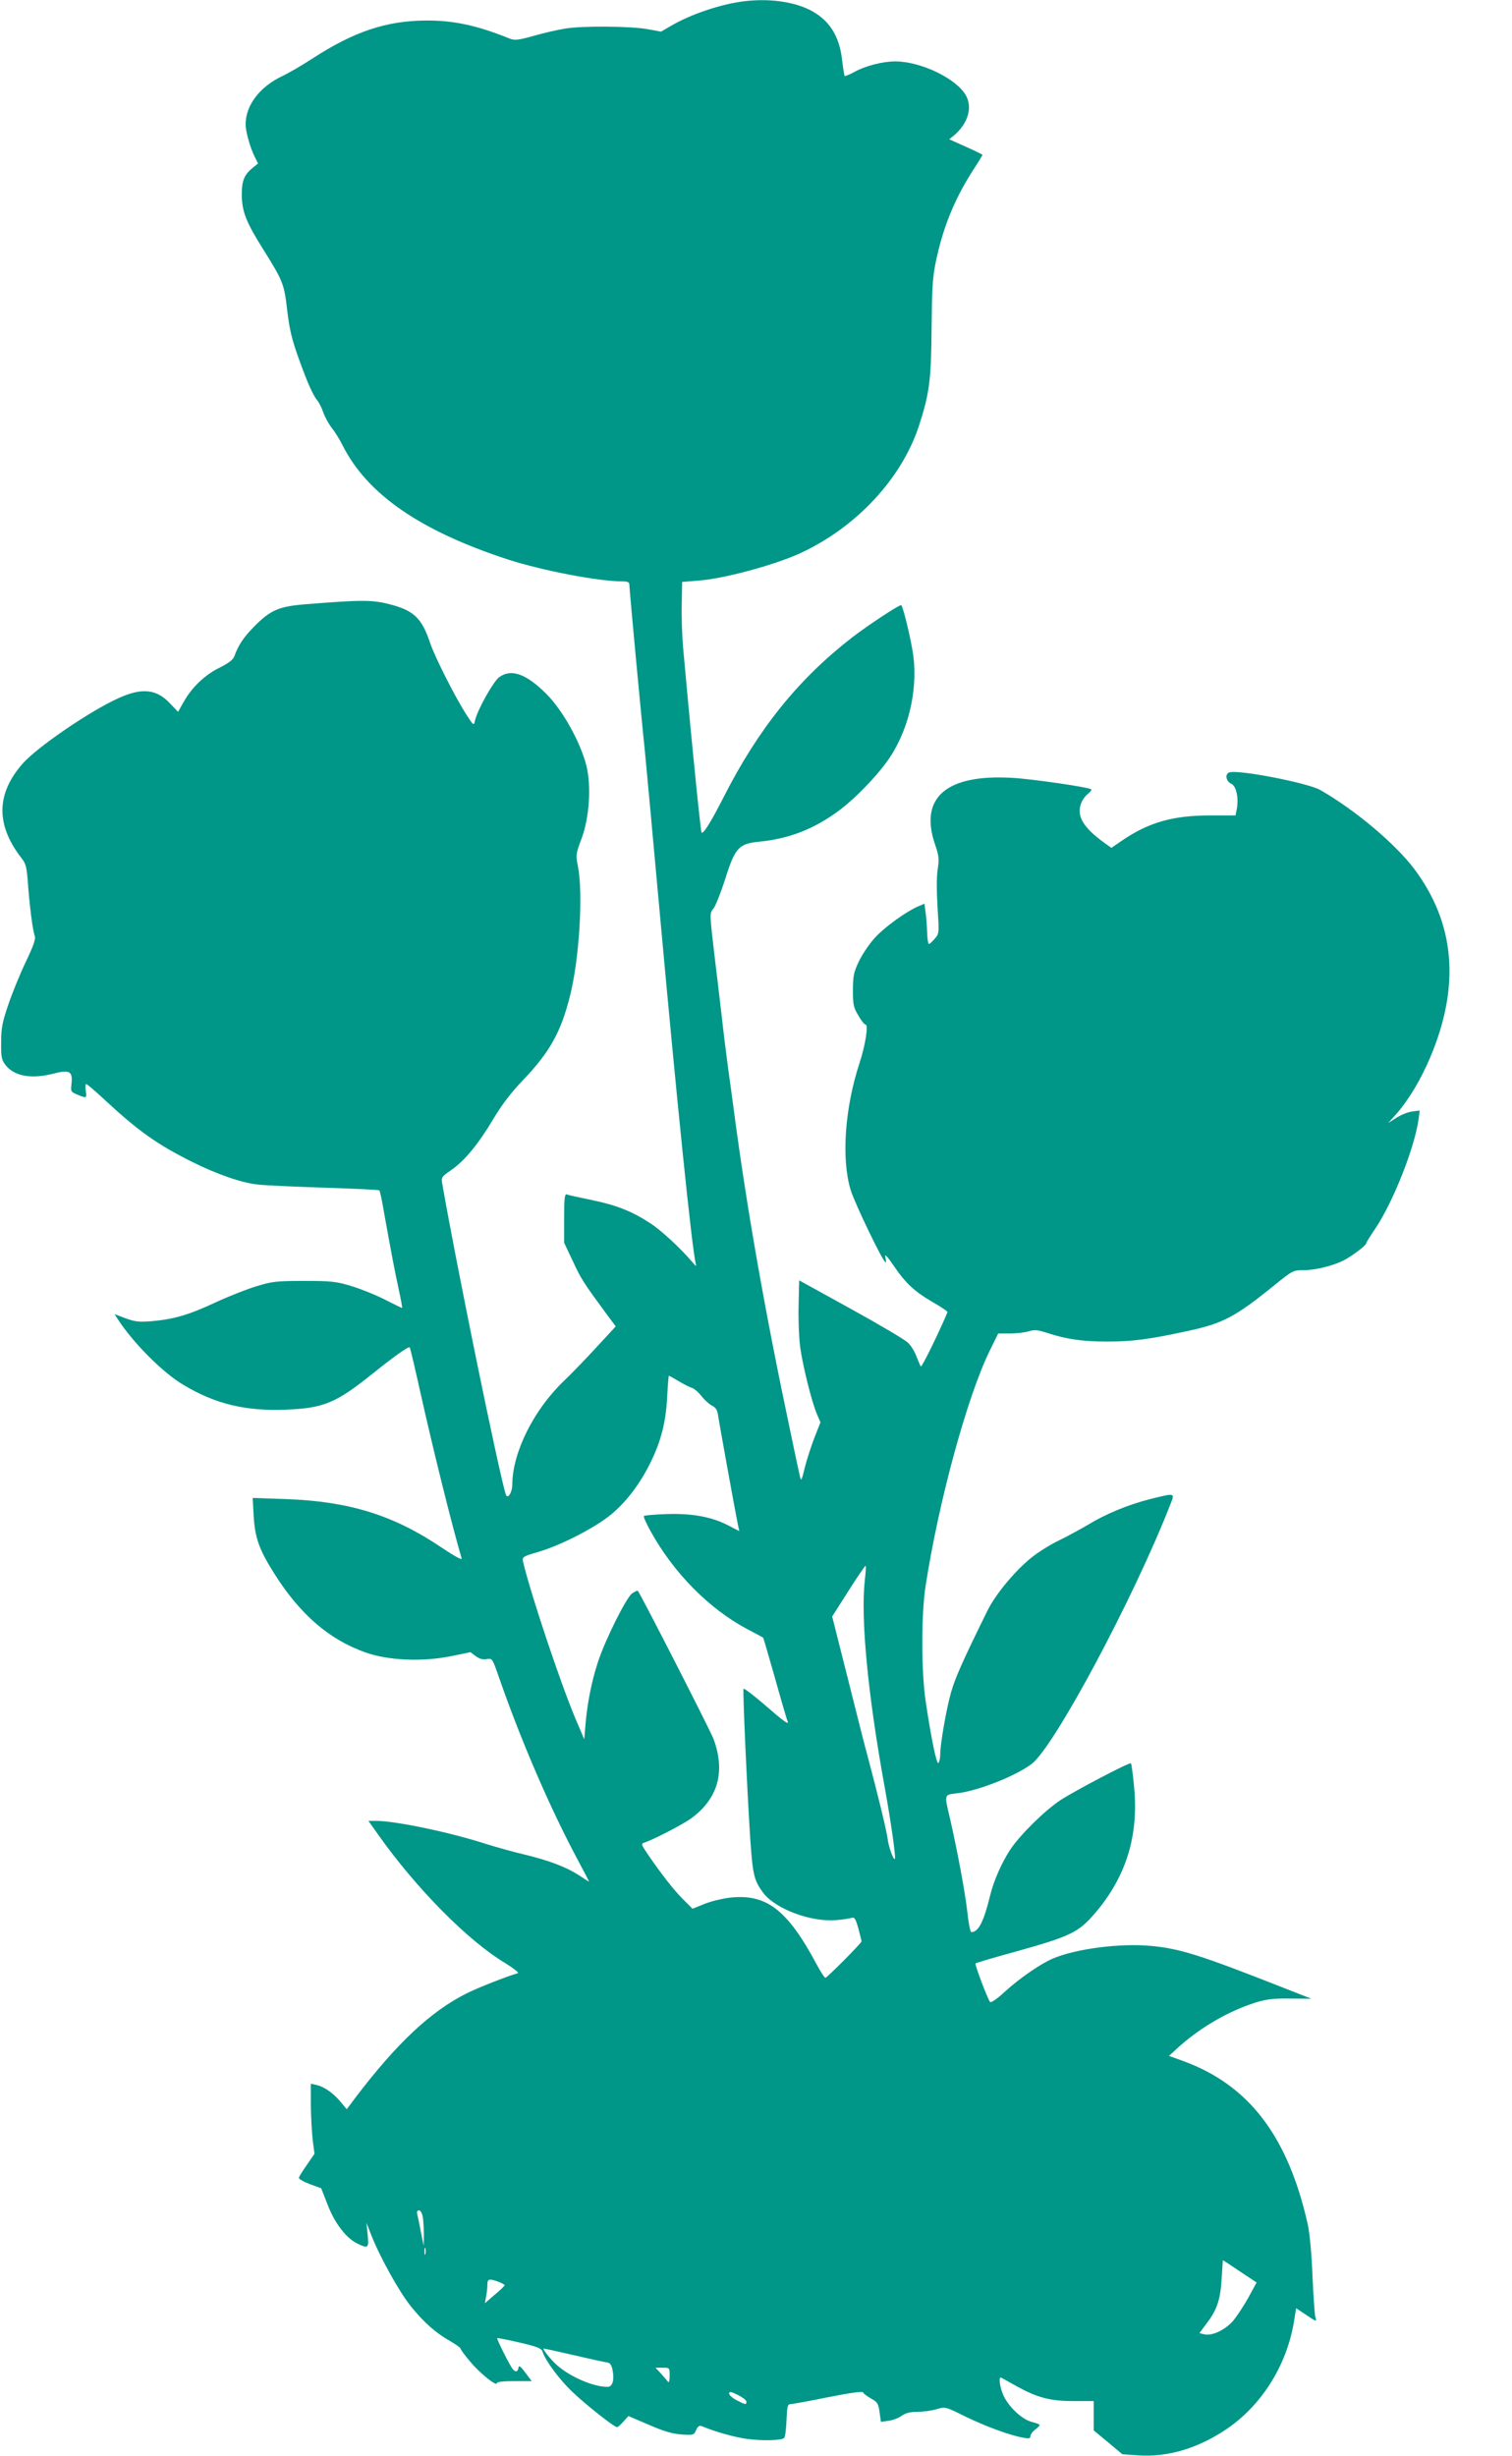 <?xml version="1.0" standalone="no"?>
<!DOCTYPE svg PUBLIC "-//W3C//DTD SVG 20010904//EN"
 "http://www.w3.org/TR/2001/REC-SVG-20010904/DTD/svg10.dtd">
<svg version="1.0" xmlns="http://www.w3.org/2000/svg"
 width="788pt" height="1280pt" viewBox="0 0 788 1280"
 preserveAspectRatio="xMidYMid meet">
<g transform="translate(0,1280) scale(0.1,-0.1)"
fill="#009688" stroke="none">
<path d="M3875 12793 c-120 -15 -273 -67 -375 -126 l-55 -32 -70 13 c-91 16
-340 18 -430 3 -38 -6 -112 -23 -164 -38 -82 -23 -98 -24 -125 -14 -168 68
-291 95 -436 94 -206 -1 -376 -58 -590 -197 -52 -34 -125 -77 -162 -94 -117
-57 -188 -152 -188 -251 0 -35 23 -118 46 -165 l19 -38 -25 -20 c-47 -38 -60
-68 -60 -143 1 -87 22 -142 112 -285 104 -166 109 -180 125 -319 12 -99 24
-150 60 -250 47 -131 76 -195 99 -221 7 -9 21 -36 29 -60 9 -25 29 -61 44 -80
16 -20 41 -60 56 -90 128 -256 406 -447 862 -596 180 -58 472 -114 595 -114
29 0 38 -4 38 -17 0 -26 68 -751 80 -858 5 -49 41 -441 80 -870 87 -958 166
-1733 186 -1810 4 -17 2 -16 -16 5 -62 73 -163 167 -220 204 -96 63 -177 95
-308 122 -64 13 -123 26 -129 29 -10 3 -13 -25 -13 -124 l0 -128 45 -95 c42
-92 58 -116 172 -271 l52 -70 -97 -105 c-53 -58 -132 -140 -175 -181 -156
-150 -266 -371 -267 -537 0 -43 -25 -81 -34 -53 -35 109 -256 1187 -331 1619
-6 34 -4 37 47 72 69 48 141 135 219 266 44 74 92 137 155 203 138 144 197
249 244 436 49 191 70 536 42 678 -12 58 -11 65 19 145 41 109 51 275 25 380
-32 124 -123 288 -210 375 -104 103 -181 131 -244 86 -30 -21 -113 -169 -126
-225 -7 -30 -7 -30 -49 35 -58 92 -161 295 -186 370 -43 128 -85 168 -212 200
-89 23 -146 23 -432 0 -143 -11 -187 -30 -272 -116 -56 -57 -82 -96 -104 -156
-6 -17 -29 -35 -75 -58 -77 -37 -146 -103 -188 -178 l-30 -53 -42 44 c-70 75
-147 83 -269 27 -149 -67 -425 -256 -500 -342 -137 -157 -139 -318 -6 -490 24
-30 28 -48 34 -125 8 -115 25 -253 36 -281 6 -17 -5 -49 -47 -137 -30 -63 -71
-163 -91 -223 -31 -91 -37 -122 -37 -195 -1 -72 2 -91 20 -115 45 -62 136 -79
255 -48 81 21 98 11 92 -50 -5 -44 -5 -45 30 -60 49 -20 50 -20 44 20 -3 19
-2 35 2 35 5 0 46 -35 92 -78 181 -168 276 -235 459 -327 130 -65 262 -111
347 -119 34 -4 188 -11 343 -16 155 -5 284 -11 287 -14 3 -2 14 -53 24 -113
41 -228 54 -296 78 -408 11 -49 18 -91 17 -92 -1 -1 -40 18 -87 42 -46 24
-125 56 -174 71 -82 25 -104 28 -250 28 -146 0 -168 -3 -249 -28 -50 -15 -146
-53 -215 -85 -137 -64 -215 -87 -332 -97 -64 -5 -85 -3 -134 15 l-58 22 18
-28 c80 -123 235 -279 343 -342 166 -99 321 -136 532 -128 197 8 260 34 451
187 108 87 188 144 194 138 3 -2 29 -114 59 -249 67 -299 163 -686 212 -851 3
-11 -35 10 -104 56 -250 169 -481 241 -811 253 l-174 6 5 -94 c7 -114 28 -174
106 -298 136 -216 288 -347 479 -414 120 -42 298 -49 447 -18 l98 20 28 -21
c20 -14 37 -19 57 -15 28 5 29 4 62 -91 117 -337 270 -691 415 -961 31 -58 56
-106 56 -107 0 -2 -24 13 -52 32 -66 43 -155 77 -283 108 -56 13 -145 38 -200
55 -191 62 -475 121 -577 121 l-38 0 51 -72 c198 -280 468 -553 660 -668 45
-28 75 -51 68 -54 -57 -16 -207 -75 -269 -106 -186 -94 -360 -257 -575 -539
l-48 -64 -34 41 c-37 44 -83 76 -125 86 l-28 6 0 -112 c1 -62 5 -144 10 -183
l9 -70 -39 -57 c-22 -31 -41 -61 -42 -68 -2 -6 24 -21 56 -33 l60 -22 34 -87
c37 -96 97 -174 156 -202 55 -26 59 -23 52 47 l-6 62 25 -64 c47 -119 147
-298 207 -372 68 -84 129 -138 205 -181 29 -17 53 -34 53 -38 0 -5 23 -36 51
-69 51 -61 139 -132 139 -111 0 6 34 10 90 10 l91 0 -33 44 c-26 35 -34 40
-36 25 -4 -22 -15 -24 -30 -6 -15 18 -85 158 -81 161 2 2 55 -9 117 -23 90
-21 113 -30 119 -46 15 -48 89 -148 156 -211 71 -68 218 -184 233 -184 4 0 19
13 33 29 l26 29 105 -45 c78 -34 122 -47 170 -51 64 -4 66 -4 78 23 9 20 17
25 30 20 73 -30 165 -56 233 -66 80 -11 182 -9 196 5 5 4 10 46 12 92 3 71 6
84 20 84 10 0 98 16 196 36 116 23 181 32 183 25 2 -6 21 -20 42 -32 34 -19
38 -27 44 -71 l7 -50 39 5 c22 3 52 14 69 26 21 15 44 21 83 21 30 0 75 6 100
14 45 13 45 13 150 -39 105 -51 229 -97 301 -110 30 -6 37 -4 37 8 0 9 12 25
27 36 30 25 31 24 -22 39 -50 14 -115 75 -144 134 -20 43 -29 103 -13 96 4 -2
36 -20 72 -40 112 -63 180 -82 303 -82 l107 0 0 -77 0 -76 75 -62 74 -62 84
-6 c151 -10 305 35 452 132 187 124 319 332 358 561 l12 74 54 -36 c51 -35 54
-35 47 -13 -5 13 -11 112 -16 219 -4 111 -15 225 -24 265 -103 461 -307 728
-649 853 l-75 27 56 51 c113 100 255 182 392 226 61 19 96 23 184 22 l110 -1
-145 57 c-429 169 -538 204 -688 218 -163 16 -398 -15 -517 -67 -66 -29 -175
-105 -250 -174 -38 -35 -69 -56 -74 -51 -12 13 -81 196 -76 201 3 3 101 32
218 64 275 77 320 98 404 197 164 191 230 407 204 664 -6 62 -13 115 -16 118
-7 7 -294 -144 -369 -193 -83 -56 -208 -179 -260 -257 -44 -67 -86 -161 -105
-240 -34 -138 -61 -190 -98 -190 -5 0 -15 48 -21 108 -12 105 -53 323 -91 489
-29 121 -29 119 33 126 109 11 310 90 394 154 117 89 529 858 722 1351 25 63
28 62 -109 28 -112 -29 -229 -77 -320 -133 -36 -21 -103 -58 -150 -81 -47 -22
-113 -64 -147 -92 -85 -69 -186 -191 -227 -275 -132 -268 -168 -350 -190 -427
-24 -85 -56 -267 -56 -324 0 -16 -4 -35 -9 -42 -9 -14 -39 132 -67 323 -23
154 -23 456 0 600 68 441 217 986 333 1223 l45 92 60 0 c34 0 78 5 98 11 32
10 48 8 101 -9 97 -32 182 -44 309 -44 131 0 216 11 415 54 188 40 251 73 457
240 94 76 98 78 150 78 64 0 152 22 211 51 45 24 117 78 117 89 0 4 21 38 47
76 95 141 209 431 227 578 l5 38 -40 -5 c-22 -3 -59 -18 -82 -33 l-42 -27 43
48 c63 72 128 180 177 297 156 371 128 696 -85 980 -100 132 -308 307 -490
411 -66 37 -431 108 -474 91 -24 -9 -16 -47 11 -59 26 -11 39 -73 29 -130 l-7
-35 -133 0 c-193 0 -319 -36 -457 -130 l-57 -39 -39 28 c-104 76 -139 132
-122 194 5 20 21 45 36 57 14 11 24 23 20 26 -11 11 -306 54 -412 60 -342 20
-484 -102 -403 -344 22 -63 23 -80 15 -132 -6 -37 -6 -112 -1 -197 9 -136 9
-138 -14 -165 -13 -15 -27 -28 -31 -28 -4 0 -8 26 -9 58 -1 31 -4 78 -8 104
l-6 48 -33 -14 c-61 -26 -174 -107 -224 -162 -28 -30 -65 -84 -83 -121 -28
-58 -32 -75 -33 -152 0 -77 3 -91 28 -133 15 -27 32 -48 38 -48 16 0 -1 -108
-32 -202 -76 -233 -95 -496 -46 -659 22 -72 170 -379 183 -379 2 0 2 12 -2 28
-4 19 8 7 41 -41 64 -95 111 -138 205 -193 44 -25 80 -49 78 -53 -44 -105
-134 -289 -139 -283 -3 4 -13 28 -23 53 -9 25 -29 57 -44 71 -15 15 -148 94
-297 176 l-270 149 -3 -131 c-2 -72 2 -169 8 -215 13 -97 60 -286 87 -350 l19
-44 -32 -81 c-17 -45 -40 -115 -50 -156 -16 -67 -19 -72 -25 -45 -4 17 -26
118 -48 225 -138 651 -232 1190 -300 1710 -6 47 -18 132 -26 190 -8 58 -24
186 -35 285 -12 99 -25 216 -31 260 -32 273 -32 263 -10 291 11 14 38 83 61
154 50 160 71 183 174 193 159 15 292 67 426 168 76 58 178 162 239 245 111
150 165 366 141 556 -11 80 -52 253 -63 264 -6 6 -177 -107 -257 -169 -281
-218 -488 -476 -669 -832 -65 -128 -106 -194 -115 -184 -2 2 -18 146 -35 319
-30 303 -39 406 -61 645 -5 61 -9 162 -7 226 l2 116 85 7 c129 9 396 81 529
142 293 135 529 388 620 664 55 169 64 240 66 505 2 209 5 267 22 350 38 182
98 329 198 484 25 38 45 71 45 74 0 2 -39 21 -86 42 l-87 39 27 22 c70 61 94
140 62 203 -46 89 -235 181 -371 181 -65 0 -158 -24 -214 -56 -24 -13 -46 -22
-49 -20 -2 3 -8 39 -13 81 -14 130 -69 214 -172 265 -88 43 -215 59 -342 43z
m-337 -7192 c27 -16 58 -32 70 -35 11 -4 32 -22 47 -41 14 -19 39 -42 54 -50
23 -12 30 -23 35 -62 7 -44 86 -483 102 -561 l7 -32 -56 29 c-86 45 -187 64
-322 60 -62 -2 -116 -7 -119 -10 -4 -3 12 -38 34 -78 119 -217 305 -406 505
-512 44 -23 81 -43 82 -44 2 -1 29 -96 62 -211 32 -115 62 -218 67 -229 5 -12
-18 2 -57 35 -113 98 -170 143 -174 138 -5 -4 19 -538 35 -781 13 -186 19
-216 66 -280 63 -86 252 -157 387 -144 34 3 69 9 78 12 12 4 19 -8 32 -54 9
-34 17 -65 17 -69 0 -9 -175 -185 -188 -190 -4 -1 -25 30 -46 70 -154 288
-264 371 -458 347 -38 -5 -96 -19 -129 -33 l-60 -24 -51 51 c-47 47 -114 133
-187 240 -29 43 -30 48 -14 53 53 18 205 97 248 129 138 103 176 242 114 411
-17 45 -379 754 -395 773 -2 2 -15 -4 -29 -13 -30 -20 -141 -242 -179 -359
-32 -98 -54 -207 -64 -317 l-7 -85 -47 110 c-81 194 -236 659 -272 816 -5 25
-2 27 84 52 119 36 291 125 374 193 80 66 151 160 205 269 56 114 81 211 88
343 3 61 7 112 9 112 2 0 25 -13 52 -29z m969 -1038 c-22 -198 16 -595 103
-1074 31 -169 60 -370 54 -377 -7 -9 -32 59 -38 104 -6 46 -48 219 -105 434
-12 41 -57 221 -102 400 l-82 325 84 132 c46 73 87 132 90 133 3 0 1 -35 -4
-77z m-2303 -3320 c3 -21 5 -63 5 -93 l-1 -55 -14 70 c-7 39 -16 80 -19 93 -4
15 -1 22 9 22 8 0 16 -15 20 -37z m13 -190 c-3 -10 -5 -4 -5 12 0 17 2 24 5
18 2 -7 2 -21 0 -30z m4270 -108 l62 -41 -42 -77 c-23 -42 -59 -96 -79 -121
-42 -49 -111 -82 -152 -72 l-25 6 39 53 c53 69 71 124 77 235 l6 92 26 -16
c14 -10 54 -36 88 -59z m-3890 -37 c18 -7 33 -15 33 -18 0 -4 -23 -26 -52 -50
l-51 -44 6 33 c4 19 7 46 7 62 0 32 8 35 57 17z m390 -382 c81 -19 159 -36
173 -38 19 -2 26 -11 32 -38 11 -53 1 -90 -26 -90 -73 0 -192 51 -262 112 -34
30 -80 88 -70 88 2 0 71 -15 153 -34z m503 -108 c0 -23 -3 -38 -8 -32 -4 5
-20 24 -36 42 l-30 32 37 0 c37 0 37 0 37 -42z m400 -135 c0 -17 -4 -17 -50 7
-22 11 -40 27 -40 35 0 12 9 11 45 -7 25 -12 45 -28 45 -35z"/>
</g>
</svg>
